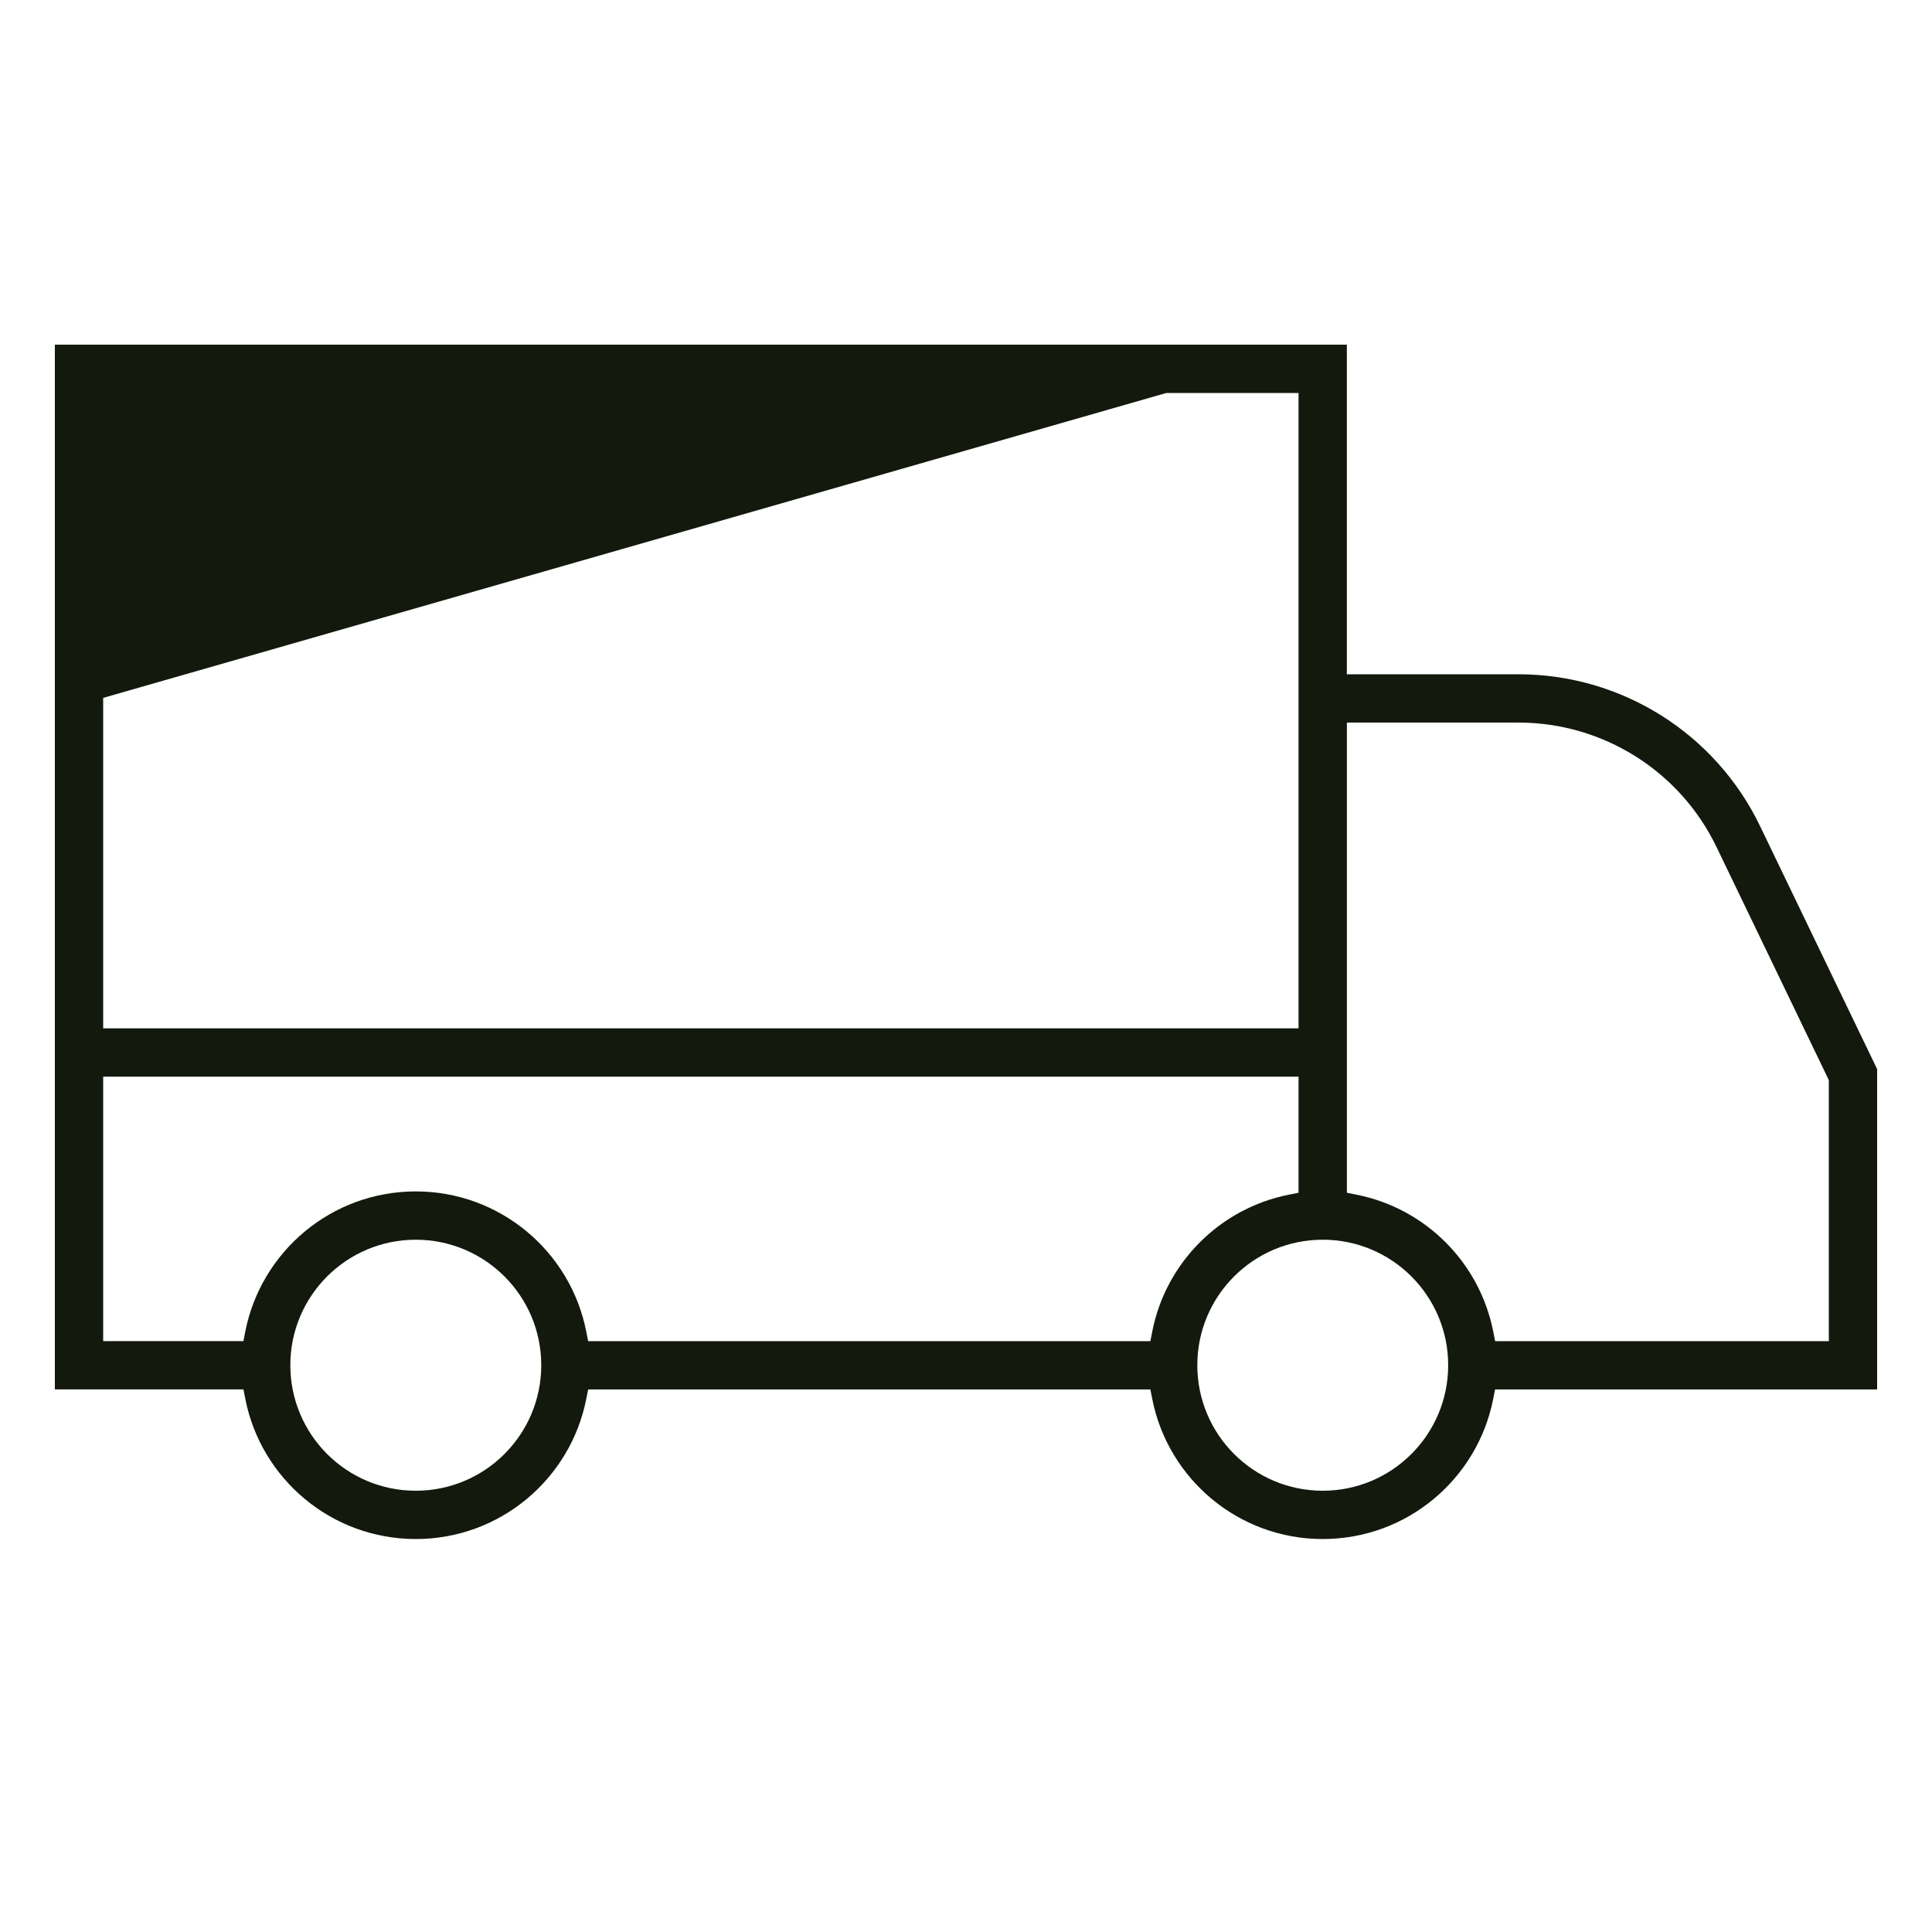 <svg width="40" height="40" viewBox="0 0 40 40" fill="none" xmlns="http://www.w3.org/2000/svg">
<path fill-rule="evenodd" clip-rule="evenodd" d="M1.136 28.766V7.136H27.885V13.96H31.438C33.57 13.96 35.514 15.181 36.44 17.103L38.864 22.135V28.767H30.954L30.914 28.968C30.588 30.619 29.132 31.864 27.386 31.864C25.64 31.864 24.184 30.619 23.857 28.968L23.817 28.767H12.177L12.137 28.968C11.81 30.619 10.355 31.864 8.608 31.864C6.862 31.864 5.406 30.619 5.08 28.968L5.04 28.766H1.136ZM26.885 8.136H24.148L2.136 14.449V21.291H26.885V8.136ZM31.438 14.96H27.886V24.695L28.087 24.735C29.512 25.017 30.634 26.14 30.915 27.565L30.955 27.767H37.864V22.363L35.539 17.537C34.78 15.961 33.186 14.96 31.438 14.96ZM26.885 22.291H2.136V27.766H5.04L5.079 27.565C5.405 25.913 6.861 24.667 8.608 24.667C10.355 24.667 11.812 25.913 12.137 27.565L12.177 27.767H23.817L23.857 27.565C24.137 26.14 25.259 25.017 26.683 24.735L26.885 24.695V22.291ZM8.608 25.667C7.174 25.667 6.011 26.83 6.011 28.265C6.011 29.701 7.174 30.864 8.608 30.864C10.043 30.864 11.206 29.701 11.206 28.265C11.206 26.83 10.043 25.667 8.608 25.667ZM27.386 25.667C25.952 25.667 24.789 26.83 24.789 28.265C24.789 29.701 25.952 30.864 27.386 30.864C28.82 30.864 29.983 29.701 29.983 28.265C29.983 26.83 28.82 25.667 27.386 25.667Z" fill="#13190C"/>
</svg>

